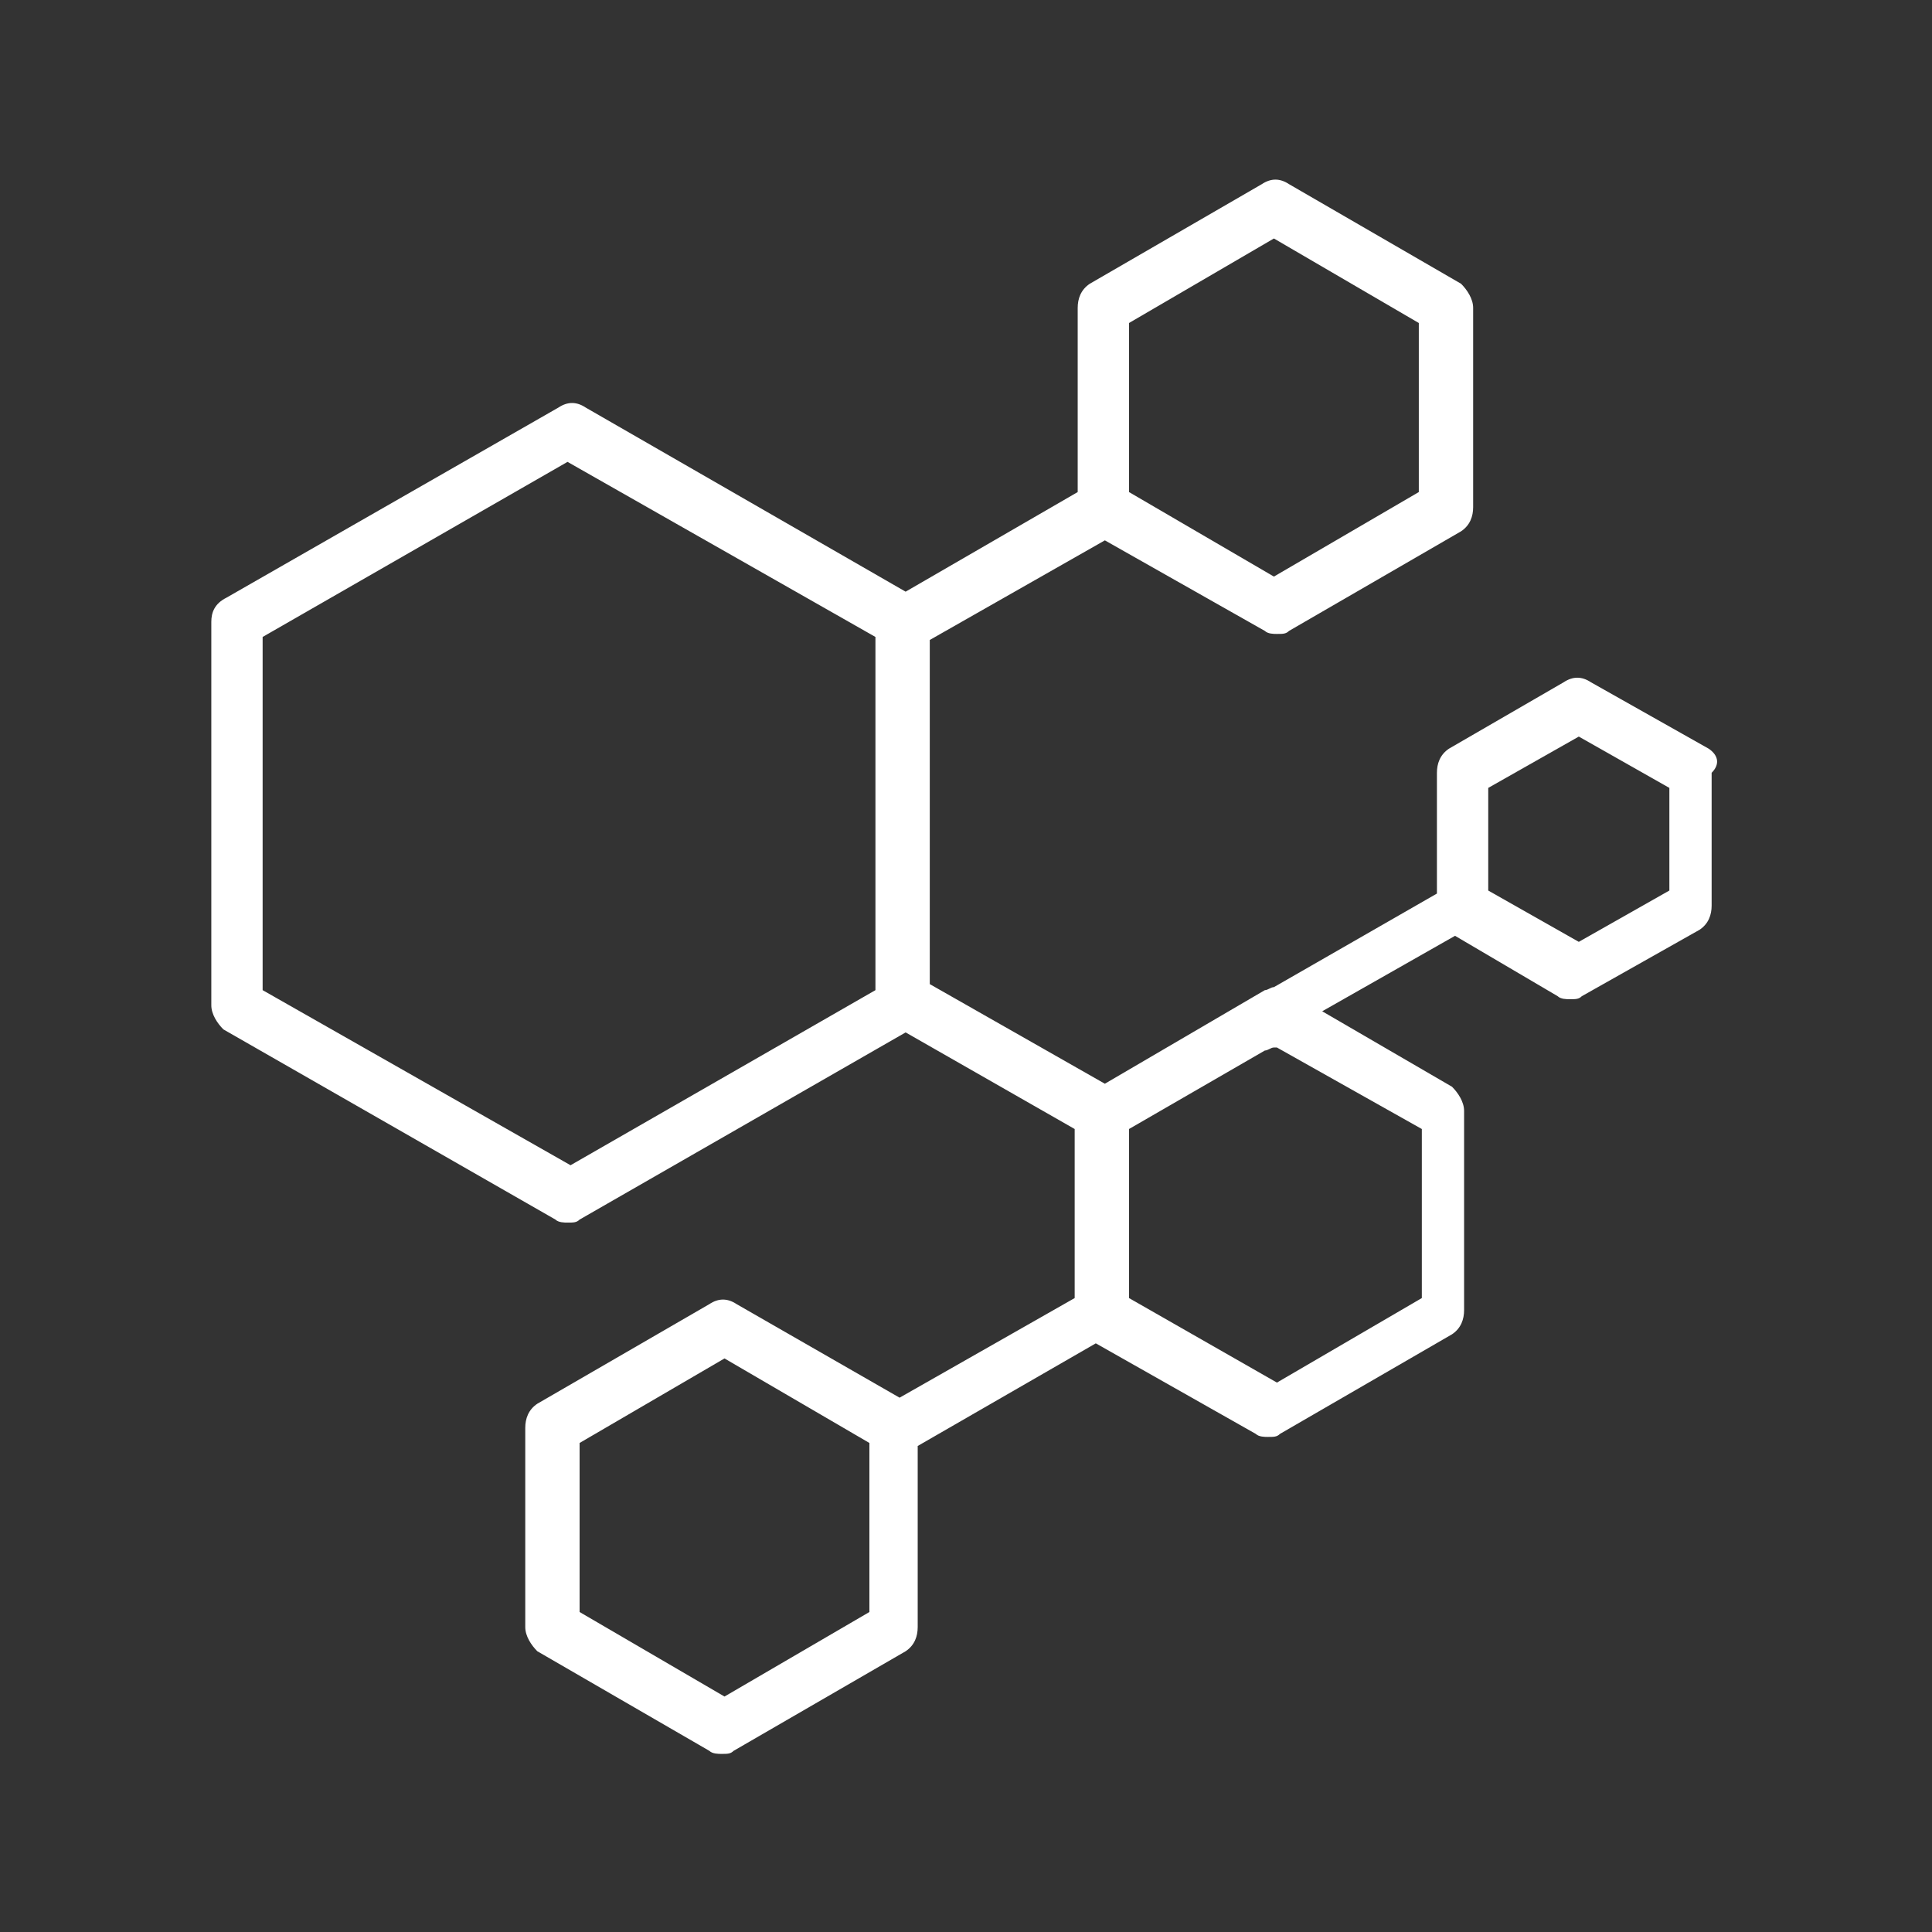 <svg width="64" height="64" viewBox="0 0 64 64" fill="none" xmlns="http://www.w3.org/2000/svg">
<rect x="0" y="0" width="64" height="64" fill="#333333" stroke="none"/>
<path d="M56.6 24.8L52.7 22.6C52.4 22.4 52.1 22.4 51.8 22.6L48 24.8C47.7 25 47.6 25.3 47.6 25.6V29.6L42.2 32.7C42.1 32.7 42 32.8 41.9 32.8L36.6 35.9L30.8 32.6V21.2L36.6 17.9L41.9 20.9C42 21 42.2 21 42.3 21C42.5 21 42.6 21 42.7 20.9L48.4 17.6C48.7 17.4 48.8 17.1 48.8 16.8V10.2C48.8 9.9 48.6 9.6 48.4 9.4L42.7 6.1C42.4 5.9 42.1 5.9 41.8 6.1L36.1 9.4C35.8 9.6 35.7 9.9 35.7 10.2V16.3L30 19.6L19.4 13.5C19.1 13.3 18.8 13.3 18.5 13.5L7.5 19.8C7.1 20 7 20.3 7 20.6V33.3C7 33.6 7.2 33.9 7.4 34.1L18.4 40.4C18.5 40.5 18.7 40.5 18.8 40.5C19 40.5 19.1 40.5 19.2 40.4L30 34.2L35.6 37.4V43L29.8 46.3L24.4 43.2C24.1 43 23.8 43 23.5 43.2L17.8 46.5C17.5 46.7 17.4 47 17.4 47.3V53.9C17.4 54.2 17.6 54.5 17.8 54.7L23.5 58C23.6 58.1 23.8 58.1 23.9 58.1C24.1 58.1 24.2 58.1 24.3 58L30 54.7C30.3 54.5 30.4 54.2 30.4 53.9V47.9L36.3 44.5L41.6 47.5C41.7 47.6 41.9 47.6 42 47.6C42.2 47.6 42.3 47.6 42.4 47.5L48.1 44.2C48.4 44 48.5 43.7 48.5 43.4V36.8C48.5 36.5 48.3 36.2 48.1 36L43.8 33.5L48.2 31L51.6 33C51.7 33.1 51.9 33.1 52 33.1C52.2 33.1 52.3 33.1 52.4 33L56.3 30.8C56.6 30.6 56.7 30.3 56.7 30V25.6C57 25.3 56.9 25 56.6 24.8ZM37.4 10.7L42.2 7.9L47 10.7V16.3L42.2 19.1L37.4 16.3V10.7ZM29 32.8L18.9 38.6L8.7 32.8V21.1L18.8 15.3L29 21.1V32.8ZM28.8 53.4L24 56.2L19.2 53.4V47.8L24 45L28.8 47.8V53.4ZM47.1 37.4V43L42.3 45.8L37.4 43V37.4L41.9 34.8C42 34.8 42.1 34.7 42.2 34.7H42.3L47.1 37.4ZM55.3 29.5L52.3 31.2L49.3 29.5V26.1L52.3 24.4L55.3 26.1V29.5Z" fill="white"/>
</svg>
